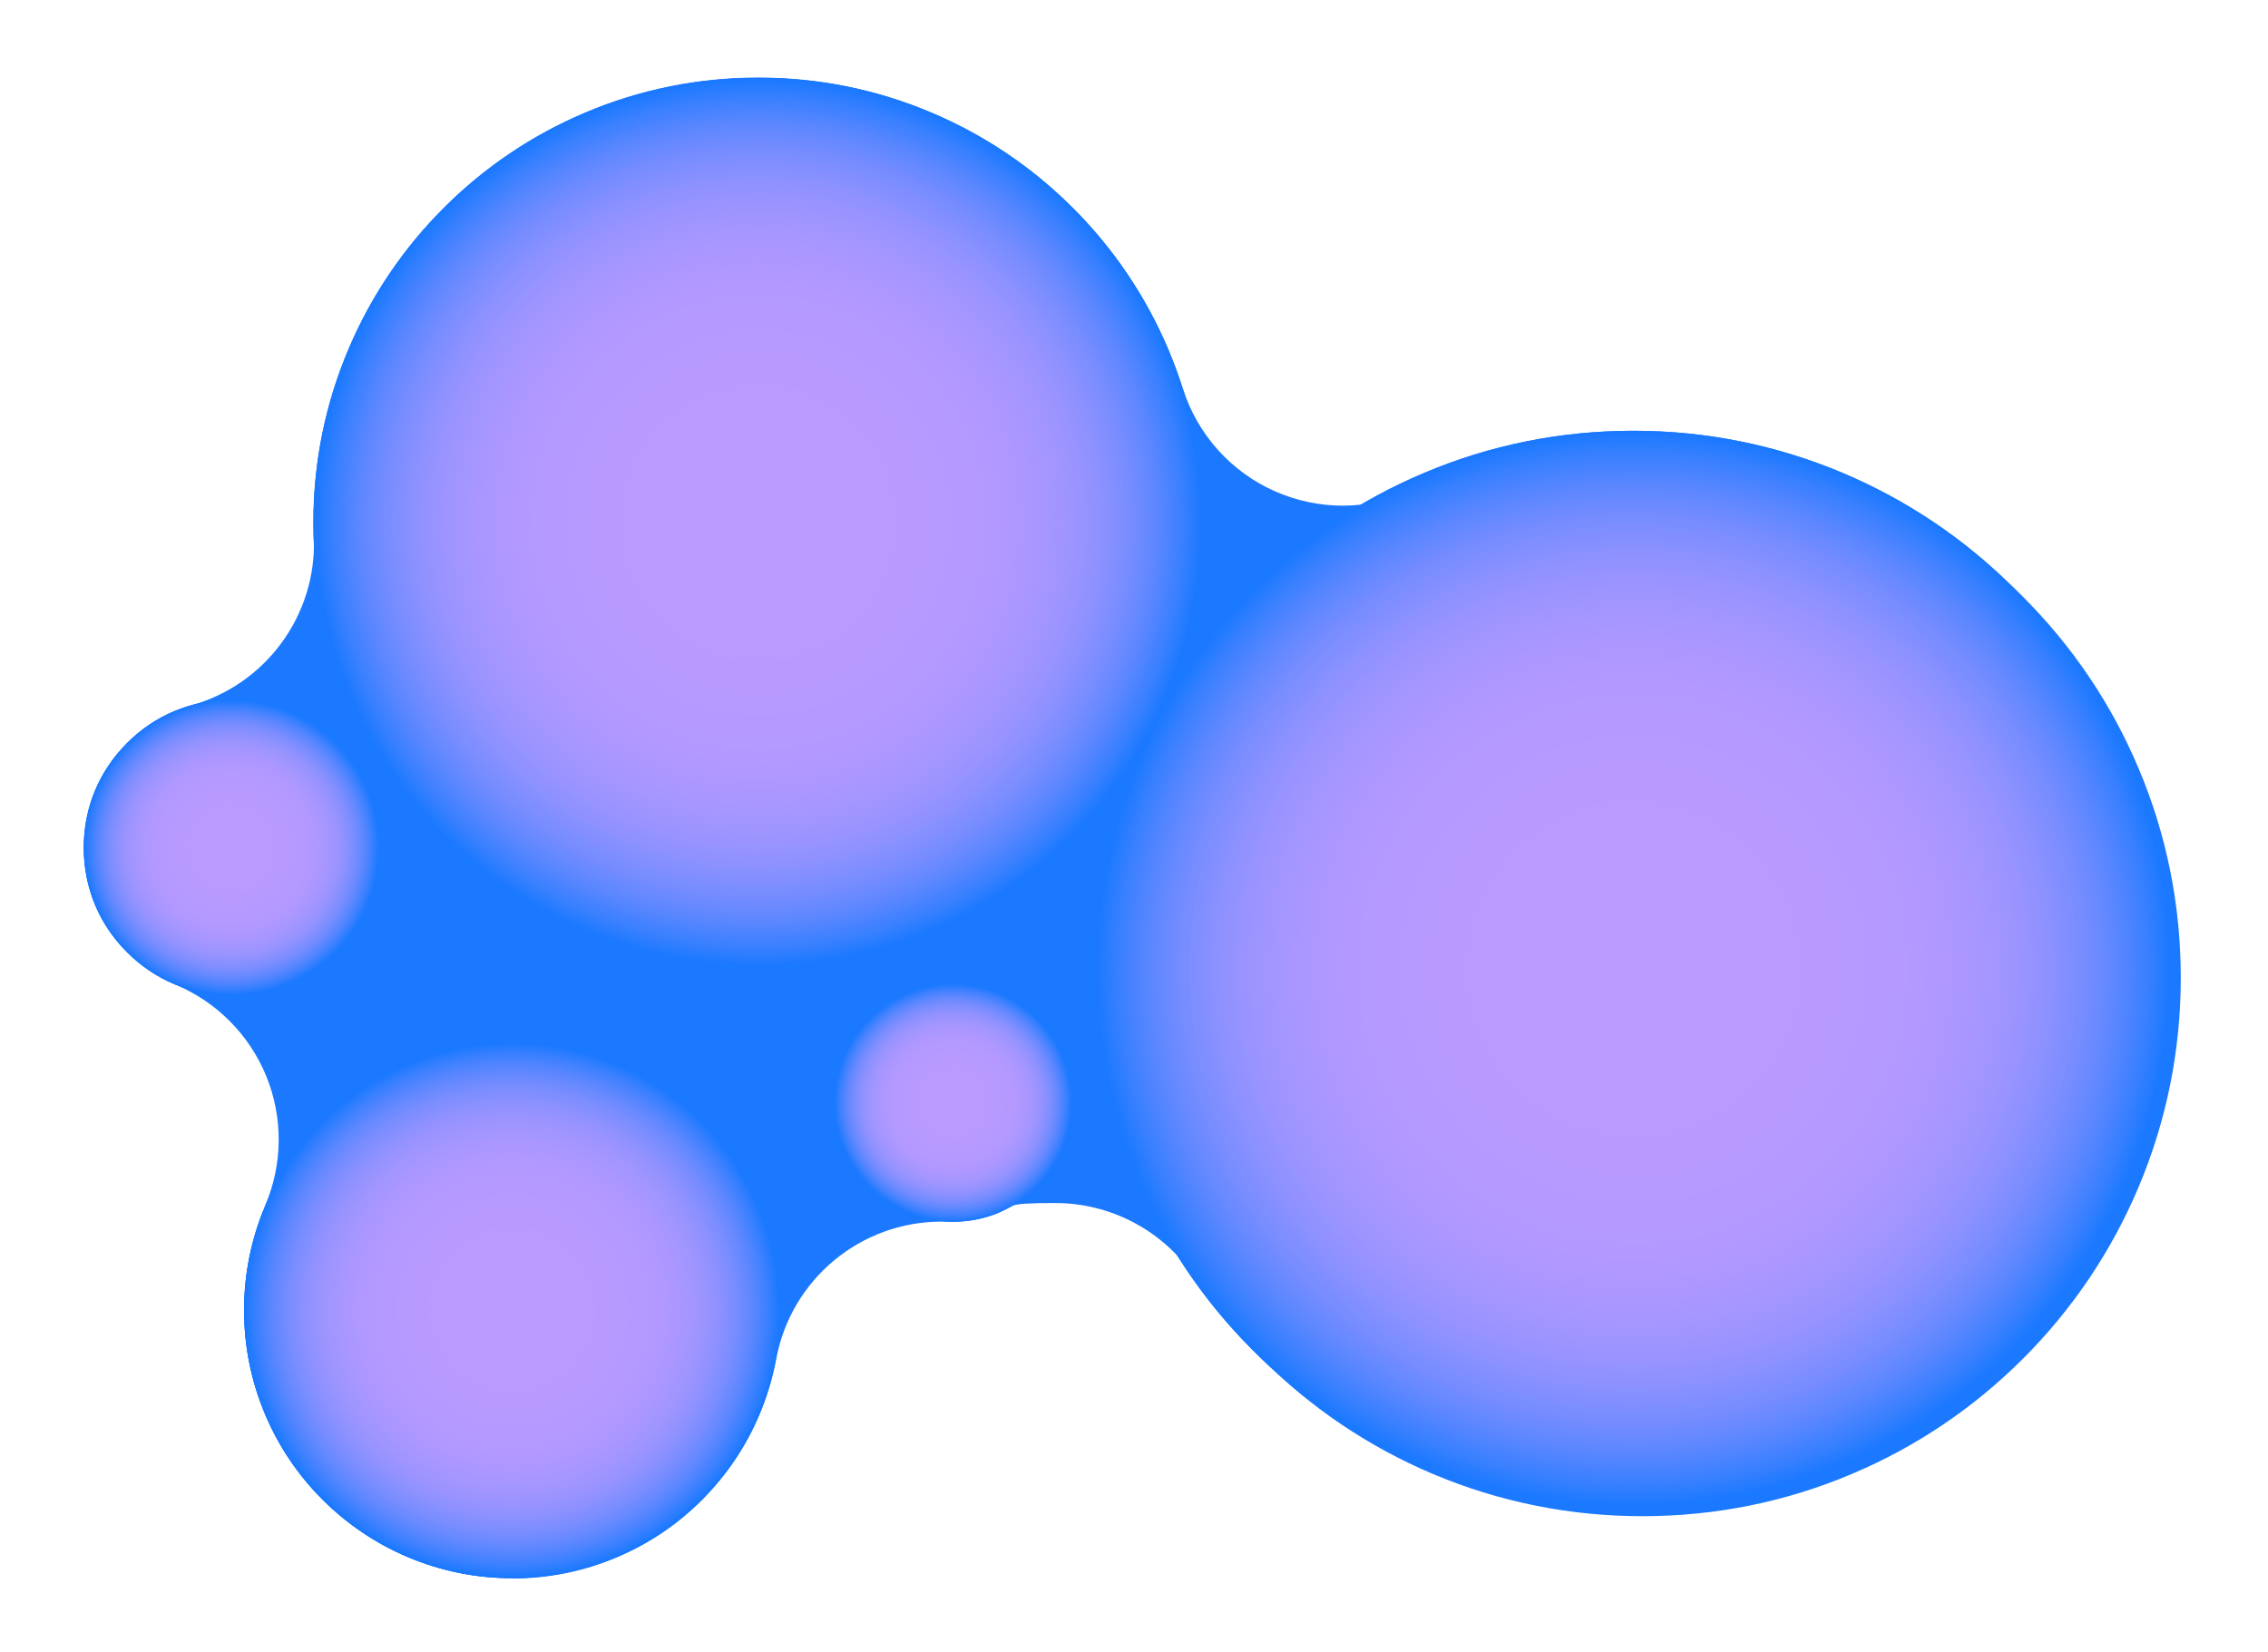 <svg xmlns="http://www.w3.org/2000/svg" xmlns:xlink="http://www.w3.org/1999/xlink" id="Layer_1" version="1.1" viewBox="0 0 1620 1180">
  <defs>
    <style>
      .st0 {
        fill: none;
      }

      .st1 {
        fill: #838fff;
      }

      .st2 {
        fill: #b79aff;
      }

      .st3 {
        fill: #7d8eff;
      }

      .st4 {
        fill: #b99aff;
      }

      .st5 {
        fill: #1f7aff;
      }

      .st6 {
        fill: #ad98ff;
      }

      .st7 {
        fill: #768cff;
      }

      .st8 {
        fill: #4281ff;
      }

      .st9 {
        fill: #ae98ff;
      }

      .st10 {
        fill: #a295ff;
      }

      .st11 {
        fill: #a195ff;
      }

      .st12 {
        fill: #8790ff;
      }

      .st13 {
        fill: #3e81ff;
      }

      .st14 {
        fill: #9e94ff;
      }

      .st15 {
        fill: #327eff;
      }

      .st16 {
        fill: #5886ff;
      }

      .st17 {
        fill: #a997ff;
      }

      .st18 {
        fill: #6288ff;
      }

      .st19 {
        fill: #b299ff;
      }

      .st20 {
        fill: #a496ff;
      }

      .st21 {
        fill: #708bff;
      }

      .st22 {
        fill: #4682ff;
      }

      .st23 {
        fill: #b198ff;
      }

      .st24 {
        fill: #6589ff;
      }

      .st25 {
        fill: #aa97ff;
      }

      .st26 {
        fill: #5c87ff;
      }

      .st27 {
        fill: #9b94ff;
      }

      .st28 {
        fill: #b599ff;
      }

      .st29 {
        fill: #788dff;
      }

      .st30 {
        fill: #af98ff;
      }

      .st31 {
        fill: #b298ff;
      }

      .st32 {
        fill: #738bff;
      }

      .st33 {
        fill: #9c94ff;
      }

      .st34 {
        fill: #a796ff;
      }

      .st35 {
        clip-path: url(#clippath-1);
      }

      .st36 {
        clip-path: url(#clippath-3);
      }

      .st37 {
        clip-path: url(#clippath-4);
      }

      .st38 {
        clip-path: url(#clippath-2);
      }

      .st39 {
        fill: #9f95ff;
      }

      .st40 {
        fill: #8f91ff;
      }

      .st41 {
        fill: #b89aff;
      }

      .st42 {
        fill: #8b91ff;
      }

      .st43 {
        fill: #1a79ff;
      }

      .st44 {
        fill: #367fff;
      }

      .st45 {
        fill: #7a8dff;
      }

      .st46 {
        fill: #9593ff;
      }

      .st47 {
        fill: #9793ff;
      }

      .st48 {
        fill: #6e8aff;
      }

      .st49 {
        fill: #b499ff;
      }

      .st50 {
        fill: #858fff;
      }

      .st51 {
        fill: #5585ff;
      }

      .st52 {
        fill: #a395ff;
      }

      .st53 {
        fill: #287cff;
      }

      .st54 {
        fill: #5f87ff;
      }

      .st55 {
        fill: #9192ff;
      }

      .st56 {
        fill: #9893ff;
      }

      .st57 {
        fill: #b098ff;
      }

      .st58 {
        fill: #a696ff;
      }

      .st59 {
        fill: #4e84ff;
      }

      .st60 {
        fill: #b399ff;
      }

      .st61 {
        fill: #ab97ff;
      }

      .st62 {
        fill: #9a93ff;
      }

      .st63 {
        fill: #ac97ff;
      }

      .st64 {
        fill: #9292ff;
      }

      .st65 {
        fill: #a896ff;
      }

      .st66 {
        fill: #4a83ff;
      }

      .st67 {
        fill: #6889ff;
      }

      .st68 {
        fill: #9492ff;
      }

      .st69 {
        fill: #6b8aff;
      }

      .st70 {
        fill: #2d7dff;
      }

      .st71 {
        fill: #a596ff;
      }

      .st72 {
        fill: #a095ff;
      }

      .st73 {
        fill: #7f8eff;
      }

      .st74 {
        fill: #3a80ff;
      }

      .st75 {
        clip-path: url(#clippath);
      }

      .st76 {
        fill: #247bff;
      }

      .st77 {
        fill: #b699ff;
      }

      .st78 {
        fill: #8d91ff;
      }

      .st79 {
        fill: #818eff;
      }

      .st80 {
        fill: #5184ff;
      }

      .st81 {
        fill: #8990ff;
      }
    </style>
    <clipPath id="clippath">
      <path class="st0" d="M541.6,691c-42.9,0-84.5-8.4-123.7-25-37.8-16-71.8-38.9-101-68.1-29.2-29.2-52.1-63.2-68.1-101-16.6-39.2-25-80.8-25-123.7s8.4-84.5,25-123.7c16-37.8,38.9-71.8,68.1-101,29.2-29.2,63.2-52.1,101-68.1,39.2-16.6,80.8-25,123.7-25s84.5,8.4,123.7,25c37.8,16,71.8,38.9,101,68.1,29.2,29.2,52.1,63.2,68.1,101,16.6,39.2,25,80.8,25,123.7s-8.4,84.5-25,123.7c-16,37.8-38.9,71.8-68.1,101-29.2,29.2-63.2,52.1-101,68.1-39.2,16.6-80.8,25-123.7,25Z"></path>
    </clipPath>
    <clipPath id="clippath-1">
      <path class="st0" d="M365.8,1127.3c-25.9,0-50.9-5.1-74.5-15.1-22.8-9.6-43.3-23.5-60.9-41-17.6-17.6-31.4-38.1-41-60.9-10-23.6-15-48.7-15-74.5s5.1-50.9,15.1-74.6c9.6-22.8,23.5-43.3,41-60.9,17.6-17.6,38.1-31.4,60.9-41,23.6-10,48.7-15.1,74.5-15.1s50.9,5.1,74.5,15.1c22.8,9.6,43.3,23.5,60.9,41,17.6,17.6,31.4,38.1,41,60.9,10,23.6,15.1,48.7,15.1,74.5s-5.1,50.9-15.1,74.6c-9.6,22.8-23.5,43.3-41,60.9-17.6,17.6-38.1,31.4-60.9,41-23.6,10-48.7,15.1-74.5,15.1Z"></path>
    </clipPath>
    <clipPath id="clippath-2">
      <path class="st0" d="M165.4,711.1c-28.6,0-54.4-10.7-74.7-30.9-20.2-20.2-30.9-46.1-30.9-74.7s10.7-54.4,30.9-74.7c20.2-20.2,46.1-30.9,74.7-30.9s54.4,10.7,74.7,30.9c20.2,20.2,30.9,46.1,30.9,74.7s-10.7,54.4-30.9,74.7c-20.2,20.2-46.1,30.9-74.7,30.9Z"></path>
    </clipPath>
    <clipPath id="clippath-3">
      <path class="st0" d="M680.8,872.6c-46.9,0-85-38.1-85-85s38.1-85,85-85,85,38.1,85,85-38.1,85-85,85Z"></path>
    </clipPath>
    <clipPath id="clippath-4">
      <path class="st0" d="M1166.7,1076.9c-51.9,0-102.3-10.2-149.7-30.2-45.8-19.4-87-47.1-122.3-82.4s-63.1-76.5-82.4-122.3c-20.1-47.4-30.2-97.8-30.2-149.7s10.2-102.3,30.2-149.7c19.4-45.8,47.1-87,82.4-122.3,35.3-35.3,76.5-63.1,122.3-82.4,47.4-20.1,97.8-30.2,149.7-30.2s102.3,10.2,149.7,30.2c45.8,19.4,87,47.1,122.3,82.4,35.3,35.3,63.1,76.5,82.4,122.3,20.1,47.4,30.2,97.8,30.2,149.7s-10.2,102.3-30.2,149.7c-19.4,45.8-47.1,87-82.4,122.3-35.3,35.3-76.5,63.1-122.3,82.4-47.4,20.1-97.8,30.2-149.7,30.2Z"></path>
    </clipPath>
  </defs>
  <path class="st43" d="M365.8,1127.3c-25.9,0-50.9-5.1-74.5-15.1-22.8-9.6-43.3-23.5-60.9-41-17.6-17.6-31.4-38.1-41-60.9-10-23.6-15.1-48.7-15.1-74.5s5.1-50.9,15.1-74.5v-.2c12.6-29.5,12.9-62.7.8-92.4-12.1-29.6-35.6-53.2-65.1-65.5-12.7-5.3-24.2-13-34.2-23-20.2-20.2-30.9-46.1-30.9-74.7s10.7-54.4,30.9-74.7c13.1-13.1,28.5-22.2,45.8-27,53.2-14.9,89.4-64.3,87.5-119.5-.1-3.6-.2-7.3-.2-10.9,0-42.9,8.4-84.5,25-123.7,16-37.8,38.9-71.8,68.1-101,29.2-29.2,63.2-52.1,101-68.1,39.2-16.6,80.8-25,123.7-25s84.5,8.4,123.7,25c37.8,16,71.8,38.9,101,68.1,29.2,29.2,52.1,63.2,68.1,101,3.8,9.1,7.3,18.4,10.3,27.8,10.4,32.9,34.6,59.8,66.2,73.6,15.4,6.7,31.8,10.1,48.2,10.1s34.7-3.8,50.8-11.3c4.4-2,8.8-4,13.3-5.9,47.4-20.1,97.8-30.2,149.7-30.2s102.3,10.2,149.7,30.2c45.8,19.4,87,47.1,122.3,82.4,35.3,35.3,63.1,76.5,82.4,122.3,20.1,47.4,30.2,97.8,30.2,149.7s-10.2,102.3-30.2,149.7c-19.4,45.8-47.1,87-82.4,122.3-35.3,35.3-76.5,63.1-122.3,82.4-47.4,20.1-97.8,30.2-149.7,30.2s-102.3-10.2-149.7-30.2c-45.8-19.4-87-47.1-122.3-82.4-17.8-17.8-33.9-37.3-47.7-57.9-22.8-34-60.6-53.2-99.7-53.2s-28.7,2.5-42.6,7.9c-9.5,3.6-19.6,5.5-30,5.5s-2.4,0-3.6,0c-1.7,0-3.4-.1-5.1-.1-57.6,0-107.4,41.1-118,98.3-2.5,13.5-6.5,26.8-11.9,39.6-9.6,22.8-23.5,43.3-41,60.9-17.6,17.6-38.1,31.4-60.9,41-23.6,10-48.7,15.1-74.5,15.1Z"></path>
  <g>
    <g class="st75">
      <rect class="st43" x="223.9" y="55.5" width="635.5" height="635.5"></rect>
      <circle class="st43" cx="541.6" cy="373.3" r="317.7"></circle>
      <circle class="st5" cx="541.6" cy="373.3" r="315.7"></circle>
      <circle class="st76" cx="541.6" cy="373.3" r="313.7"></circle>
      <circle class="st53" cx="541.6" cy="373.3" r="311.7"></circle>
      <circle class="st70" cx="541.6" cy="373.3" r="309.7"></circle>
      <circle class="st15" cx="541.6" cy="373.3" r="307.7"></circle>
      <circle class="st44" cx="541.6" cy="373.3" r="305.7"></circle>
      <circle class="st74" cx="541.6" cy="373.3" r="303.7"></circle>
      <circle class="st13" cx="541.6" cy="373.3" r="301.7"></circle>
      <circle class="st8" cx="541.6" cy="373.3" r="299.7"></circle>
      <circle class="st22" cx="541.6" cy="373.3" r="297.7"></circle>
      <circle class="st66" cx="541.6" cy="373.3" r="295.7"></circle>
      <circle class="st59" cx="541.6" cy="373.3" r="293.7"></circle>
      <circle class="st80" cx="541.6" cy="373.3" r="291.7"></circle>
      <circle class="st51" cx="541.6" cy="373.3" r="289.8"></circle>
      <circle class="st16" cx="541.6" cy="373.3" r="287.8"></circle>
      <circle class="st26" cx="541.6" cy="373.3" r="285.8"></circle>
      <circle class="st54" cx="541.6" cy="373.3" r="283.8"></circle>
      <circle class="st18" cx="541.6" cy="373.3" r="281.8"></circle>
      <circle class="st24" cx="541.6" cy="373.3" r="279.8"></circle>
      <circle class="st67" cx="541.6" cy="373.3" r="277.8"></circle>
      <circle class="st69" cx="541.6" cy="373.3" r="275.8"></circle>
      <circle class="st48" cx="541.6" cy="373.3" r="273.8"></circle>
      <circle class="st21" cx="541.6" cy="373.3" r="271.8"></circle>
      <circle class="st32" cx="541.6" cy="373.3" r="269.8"></circle>
      <circle class="st7" cx="541.6" cy="373.3" r="267.8"></circle>
      <circle class="st29" cx="541.6" cy="373.3" r="265.8"></circle>
      <circle class="st45" cx="541.6" cy="373.3" r="263.8"></circle>
      <circle class="st3" cx="541.6" cy="373.3" r="261.8"></circle>
      <circle class="st73" cx="541.6" cy="373.3" r="259.8"></circle>
      <circle class="st79" cx="541.6" cy="373.3" r="257.8"></circle>
      <circle class="st1" cx="541.6" cy="373.3" r="255.8"></circle>
      <circle class="st50" cx="541.6" cy="373.3" r="253.8"></circle>
      <circle class="st12" cx="541.6" cy="373.3" r="251.8"></circle>
      <circle class="st81" cx="541.6" cy="373.3" r="249.8"></circle>
      <circle class="st42" cx="541.6" cy="373.3" r="247.8"></circle>
      <circle class="st78" cx="541.6" cy="373.3" r="245.8"></circle>
      <circle class="st40" cx="541.6" cy="373.3" r="243.8"></circle>
      <circle class="st55" cx="541.6" cy="373.3" r="241.8"></circle>
      <circle class="st64" cx="541.6" cy="373.3" r="239.8"></circle>
      <circle class="st68" cx="541.6" cy="373.3" r="237.8"></circle>
      <circle class="st46" cx="541.6" cy="373.3" r="235.8"></circle>
      <circle class="st47" cx="541.6" cy="373.3" r="233.8"></circle>
      <circle class="st56" cx="541.6" cy="373.3" r="231.8"></circle>
      <circle class="st62" cx="541.6" cy="373.3" r="229.8"></circle>
      <circle class="st27" cx="541.6" cy="373.3" r="227.8"></circle>
      <circle class="st33" cx="541.6" cy="373.3" r="225.8"></circle>
      <circle class="st14" cx="541.6" cy="373.3" r="223.8"></circle>
      <circle class="st39" cx="541.6" cy="373.3" r="221.8"></circle>
      <circle class="st72" cx="541.6" cy="373.3" r="219.8"></circle>
      <circle class="st11" cx="541.6" cy="373.3" r="217.8"></circle>
      <circle class="st10" cx="541.6" cy="373.3" r="215.8"></circle>
      <circle class="st52" cx="541.6" cy="373.3" r="213.8"></circle>
      <circle class="st20" cx="541.6" cy="373.3" r="211.8"></circle>
      <circle class="st71" cx="541.6" cy="373.3" r="209.8"></circle>
      <circle class="st58" cx="541.6" cy="373.3" r="207.8"></circle>
      <circle class="st34" cx="541.6" cy="373.3" r="205.8"></circle>
      <circle class="st65" cx="541.6" cy="373.3" r="203.8"></circle>
      <circle class="st17" cx="541.6" cy="373.3" r="201.8"></circle>
      <circle class="st17" cx="541.6" cy="373.3" r="199.8"></circle>
      <circle class="st25" cx="541.6" cy="373.3" r="197.8"></circle>
      <circle class="st61" cx="541.6" cy="373.3" r="195.8"></circle>
      <circle class="st63" cx="541.6" cy="373.3" r="193.8"></circle>
      <circle class="st63" cx="541.6" cy="373.3" r="191.8"></circle>
      <circle class="st6" cx="541.6" cy="373.3" r="189.8"></circle>
      <circle class="st9" cx="541.6" cy="373.3" r="187.8"></circle>
      <circle class="st9" cx="541.6" cy="373.3" r="185.8"></circle>
      <circle class="st30" cx="541.6" cy="373.3" r="183.8"></circle>
      <circle class="st30" cx="541.6" cy="373.3" r="181.8"></circle>
      <circle class="st57" cx="541.6" cy="373.3" r="179.8"></circle>
      <circle class="st57" cx="541.6" cy="373.3" r="177.8"></circle>
      <circle class="st23" cx="541.6" cy="373.3" r="175.8"></circle>
      <circle class="st23" cx="541.6" cy="373.3" r="173.9"></circle>
      <circle class="st31" cx="541.6" cy="373.3" r="171.9"></circle>
      <circle class="st19" cx="541.6" cy="373.3" r="169.9"></circle>
      <circle class="st60" cx="541.6" cy="373.3" r="167.9"></circle>
      <circle class="st60" cx="541.6" cy="373.3" r="165.9"></circle>
      <circle class="st60" cx="541.6" cy="373.3" r="163.9"></circle>
      <circle class="st49" cx="541.6" cy="373.3" r="161.9"></circle>
      <circle class="st49" cx="541.6" cy="373.3" r="159.9"></circle>
      <circle class="st49" cx="541.6" cy="373.3" r="157.9"></circle>
      <circle class="st28" cx="541.6" cy="373.3" r="155.9"></circle>
      <circle class="st28" cx="541.6" cy="373.3" r="153.9"></circle>
      <circle class="st28" cx="541.6" cy="373.3" r="151.9"></circle>
      <circle class="st28" cx="541.6" cy="373.3" r="149.9"></circle>
      <circle class="st77" cx="541.6" cy="373.3" r="147.9"></circle>
      <circle class="st77" cx="541.6" cy="373.3" r="145.9"></circle>
      <circle class="st77" cx="541.6" cy="373.3" r="143.9"></circle>
      <circle class="st77" cx="541.6" cy="373.3" r="141.9"></circle>
      <circle class="st77" cx="541.6" cy="373.3" r="139.9"></circle>
      <circle class="st2" cx="541.6" cy="373.3" r="137.9"></circle>
      <circle class="st2" cx="541.6" cy="373.3" r="135.9"></circle>
      <circle class="st2" cx="541.6" cy="373.3" r="133.9"></circle>
      <circle class="st2" cx="541.6" cy="373.3" r="131.9"></circle>
      <circle class="st2" cx="541.6" cy="373.3" r="129.9"></circle>
      <circle class="st2" cx="541.6" cy="373.3" r="127.9"></circle>
      <circle class="st2" cx="541.6" cy="373.3" r="125.9"></circle>
      <circle class="st41" cx="541.6" cy="373.3" r="123.9"></circle>
      <circle class="st41" cx="541.6" cy="373.3" r="121.9"></circle>
      <circle class="st41" cx="541.6" cy="373.3" r="119.9"></circle>
      <circle class="st41" cx="541.6" cy="373.3" r="117.9"></circle>
      <circle class="st41" cx="541.6" cy="373.3" r="115.9"></circle>
      <circle class="st41" cx="541.6" cy="373.3" r="113.9"></circle>
      <circle class="st41" cx="541.6" cy="373.3" r="111.9"></circle>
      <circle class="st41" cx="541.6" cy="373.3" r="109.9"></circle>
      <circle class="st41" cx="541.6" cy="373.3" r="107.9"></circle>
      <circle class="st41" cx="541.6" cy="373.3" r="105.9"></circle>
      <circle class="st41" cx="541.6" cy="373.3" r="103.9"></circle>
      <circle class="st41" cx="541.6" cy="373.3" r="101.9"></circle>
      <circle class="st4" cx="541.6" cy="373.3" r="99.9"></circle>
      <circle class="st4" cx="541.6" cy="373.3" r="97.9"></circle>
      <circle class="st4" cx="541.6" cy="373.3" r="95.9"></circle>
      <circle class="st4" cx="541.6" cy="373.3" r="93.9"></circle>
      <circle class="st4" cx="541.6" cy="373.3" r="91.9"></circle>
      <circle class="st4" cx="541.6" cy="373.3" r="89.9"></circle>
      <circle class="st4" cx="541.6" cy="373.3" r="87.9"></circle>
      <circle class="st4" cx="541.6" cy="373.3" r="85.9"></circle>
      <circle class="st4" cx="541.6" cy="373.3" r="83.9"></circle>
      <circle class="st4" cx="541.6" cy="373.3" r="81.9"></circle>
      <circle class="st4" cx="541.6" cy="373.3" r="79.9"></circle>
      <circle class="st4" cx="541.6" cy="373.3" r="77.9"></circle>
      <circle class="st4" cx="541.6" cy="373.3" r="75.9"></circle>
      <circle class="st4" cx="541.6" cy="373.3" r="73.9"></circle>
      <circle class="st4" cx="541.6" cy="373.3" r="71.9"></circle>
      <circle class="st4" cx="541.6" cy="373.3" r="69.9"></circle>
      <circle class="st4" cx="541.6" cy="373.3" r="67.9"></circle>
      <circle class="st4" cx="541.6" cy="373.3" r="65.9"></circle>
      <circle class="st4" cx="541.6" cy="373.3" r="63.9"></circle>
      <circle class="st4" cx="541.6" cy="373.3" r="61.9"></circle>
      <circle class="st4" cx="541.6" cy="373.3" r="59.9"></circle>
      <circle class="st4" cx="541.6" cy="373.3" r="58"></circle>
      <circle class="st4" cx="541.6" cy="373.3" r="56"></circle>
      <circle class="st4" cx="541.6" cy="373.3" r="54"></circle>
      <circle class="st4" cx="541.6" cy="373.3" r="52"></circle>
      <circle class="st4" cx="541.6" cy="373.3" r="50"></circle>
      <circle class="st4" cx="541.6" cy="373.3" r="48"></circle>
      <circle class="st4" cx="541.6" cy="373.3" r="46"></circle>
      <circle class="st4" cx="541.6" cy="373.3" r="44"></circle>
      <circle class="st4" cx="541.6" cy="373.3" r="42"></circle>
      <circle class="st4" cx="541.6" cy="373.3" r="40"></circle>
      <circle class="st4" cx="541.6" cy="373.3" r="38"></circle>
      <circle class="st4" cx="541.6" cy="373.3" r="36"></circle>
      <circle class="st4" cx="541.6" cy="373.3" r="34"></circle>
      <circle class="st4" cx="541.6" cy="373.3" r="32"></circle>
      <circle class="st4" cx="541.6" cy="373.3" r="30"></circle>
      <circle class="st4" cx="541.6" cy="373.3" r="28"></circle>
      <circle class="st4" cx="541.6" cy="373.3" r="26"></circle>
      <circle class="st4" cx="541.6" cy="373.3" r="24"></circle>
      <circle class="st4" cx="541.6" cy="373.3" r="22"></circle>
      <circle class="st4" cx="541.6" cy="373.3" r="20"></circle>
      <circle class="st4" cx="541.6" cy="373.3" r="18"></circle>
      <circle class="st4" cx="541.6" cy="373.3" r="16"></circle>
      <circle class="st4" cx="541.6" cy="373.3" r="14"></circle>
      <circle class="st4" cx="541.6" cy="373.3" r="12"></circle>
      <circle class="st4" cx="541.6" cy="373.3" r="10"></circle>
      <circle class="st4" cx="541.6" cy="373.3" r="8"></circle>
      <circle class="st4" cx="541.6" cy="373.3" r="6"></circle>
      <circle class="st4" cx="541.6" cy="373.3" r="4"></circle>
      <circle class="st4" cx="541.6" cy="373.3" r="2"></circle>
    </g>
    <g class="st35">
      <rect class="st43" x="174.2" y="744.2" width="383" height="383"></rect>
      <circle class="st43" cx="365.8" cy="935.7" r="191.5"></circle>
      <circle class="st5" cx="365.8" cy="935.7" r="190.3"></circle>
      <circle class="st76" cx="365.8" cy="935.7" r="189.1"></circle>
      <circle class="st53" cx="365.8" cy="935.7" r="187.9"></circle>
      <circle class="st70" cx="365.8" cy="935.7" r="186.7"></circle>
      <circle class="st15" cx="365.8" cy="935.7" r="185.5"></circle>
      <circle class="st44" cx="365.8" cy="935.7" r="184.3"></circle>
      <circle class="st74" cx="365.8" cy="935.7" r="183.1"></circle>
      <circle class="st13" cx="365.8" cy="935.7" r="181.9"></circle>
      <circle class="st8" cx="365.8" cy="935.7" r="180.7"></circle>
      <circle class="st22" cx="365.8" cy="935.7" r="179.5"></circle>
      <circle class="st66" cx="365.8" cy="935.7" r="178.3"></circle>
      <circle class="st59" cx="365.8" cy="935.7" r="177.1"></circle>
      <circle class="st80" cx="365.8" cy="935.7" r="175.9"></circle>
      <circle class="st51" cx="365.8" cy="935.7" r="174.7"></circle>
      <circle class="st16" cx="365.8" cy="935.7" r="173.5"></circle>
      <circle class="st26" cx="365.8" cy="935.7" r="172.2"></circle>
      <circle class="st54" cx="365.8" cy="935.7" r="171"></circle>
      <circle class="st18" cx="365.8" cy="935.7" r="169.8"></circle>
      <circle class="st24" cx="365.8" cy="935.7" r="168.6"></circle>
      <circle class="st67" cx="365.8" cy="935.7" r="167.4"></circle>
      <circle class="st69" cx="365.8" cy="935.7" r="166.2"></circle>
      <circle class="st48" cx="365.8" cy="935.7" r="165"></circle>
      <circle class="st21" cx="365.8" cy="935.7" r="163.8"></circle>
      <circle class="st32" cx="365.8" cy="935.7" r="162.6"></circle>
      <circle class="st7" cx="365.8" cy="935.7" r="161.4"></circle>
      <circle class="st29" cx="365.8" cy="935.7" r="160.2"></circle>
      <circle class="st45" cx="365.8" cy="935.7" r="159"></circle>
      <circle class="st3" cx="365.8" cy="935.7" r="157.8"></circle>
      <circle class="st73" cx="365.8" cy="935.7" r="156.6"></circle>
      <circle class="st79" cx="365.8" cy="935.7" r="155.4"></circle>
      <circle class="st1" cx="365.8" cy="935.7" r="154.2"></circle>
      <circle class="st50" cx="365.8" cy="935.7" r="153"></circle>
      <circle class="st12" cx="365.8" cy="935.7" r="151.8"></circle>
      <circle class="st81" cx="365.8" cy="935.7" r="150.6"></circle>
      <circle class="st42" cx="365.8" cy="935.7" r="149.4"></circle>
      <circle class="st78" cx="365.8" cy="935.7" r="148.2"></circle>
      <circle class="st40" cx="365.8" cy="935.7" r="147"></circle>
      <circle class="st55" cx="365.8" cy="935.7" r="145.7"></circle>
      <circle class="st64" cx="365.8" cy="935.7" r="144.5"></circle>
      <circle class="st68" cx="365.8" cy="935.7" r="143.3"></circle>
      <circle class="st46" cx="365.8" cy="935.7" r="142.1"></circle>
      <circle class="st47" cx="365.8" cy="935.7" r="140.9"></circle>
      <circle class="st56" cx="365.8" cy="935.7" r="139.7"></circle>
      <circle class="st62" cx="365.8" cy="935.7" r="138.5"></circle>
      <circle class="st27" cx="365.8" cy="935.7" r="137.3"></circle>
      <circle class="st33" cx="365.8" cy="935.7" r="136.1"></circle>
      <circle class="st14" cx="365.8" cy="935.7" r="134.9"></circle>
      <circle class="st39" cx="365.8" cy="935.7" r="133.7"></circle>
      <circle class="st72" cx="365.8" cy="935.7" r="132.5"></circle>
      <circle class="st11" cx="365.8" cy="935.7" r="131.3"></circle>
      <circle class="st10" cx="365.8" cy="935.7" r="130.1"></circle>
      <circle class="st52" cx="365.8" cy="935.7" r="128.9"></circle>
      <circle class="st20" cx="365.8" cy="935.7" r="127.7"></circle>
      <circle class="st71" cx="365.8" cy="935.7" r="126.5"></circle>
      <circle class="st58" cx="365.8" cy="935.7" r="125.3"></circle>
      <circle class="st34" cx="365.8" cy="935.7" r="124.1"></circle>
      <circle class="st65" cx="365.8" cy="935.7" r="122.9"></circle>
      <circle class="st17" cx="365.8" cy="935.7" r="121.7"></circle>
      <circle class="st17" cx="365.8" cy="935.7" r="120.5"></circle>
      <circle class="st25" cx="365.8" cy="935.7" r="119.2"></circle>
      <circle class="st61" cx="365.8" cy="935.7" r="118"></circle>
      <circle class="st63" cx="365.8" cy="935.7" r="116.8"></circle>
      <circle class="st63" cx="365.8" cy="935.7" r="115.6"></circle>
      <circle class="st6" cx="365.8" cy="935.7" r="114.4"></circle>
      <circle class="st9" cx="365.8" cy="935.7" r="113.2"></circle>
      <circle class="st9" cx="365.8" cy="935.7" r="112"></circle>
      <circle class="st30" cx="365.8" cy="935.7" r="110.8"></circle>
      <circle class="st30" cx="365.8" cy="935.7" r="109.6"></circle>
      <circle class="st57" cx="365.8" cy="935.7" r="108.4"></circle>
      <circle class="st57" cx="365.8" cy="935.7" r="107.2"></circle>
      <circle class="st23" cx="365.8" cy="935.7" r="106"></circle>
      <circle class="st23" cx="365.8" cy="935.7" r="104.8"></circle>
      <circle class="st31" cx="365.8" cy="935.7" r="103.6"></circle>
      <circle class="st19" cx="365.8" cy="935.7" r="102.4"></circle>
      <circle class="st60" cx="365.8" cy="935.7" r="101.2"></circle>
      <circle class="st60" cx="365.8" cy="935.7" r="100"></circle>
      <circle class="st60" cx="365.8" cy="935.7" r="98.8"></circle>
      <circle class="st49" cx="365.8" cy="935.7" r="97.6"></circle>
      <circle class="st49" cx="365.8" cy="935.7" r="96.4"></circle>
      <circle class="st49" cx="365.8" cy="935.7" r="95.2"></circle>
      <circle class="st28" cx="365.8" cy="935.7" r="94"></circle>
      <circle class="st28" cx="365.8" cy="935.7" r="92.7"></circle>
      <circle class="st28" cx="365.8" cy="935.7" r="91.5"></circle>
      <circle class="st28" cx="365.8" cy="935.7" r="90.3"></circle>
      <circle class="st77" cx="365.8" cy="935.7" r="89.1"></circle>
      <circle class="st77" cx="365.8" cy="935.7" r="87.9"></circle>
      <circle class="st77" cx="365.8" cy="935.7" r="86.7"></circle>
      <circle class="st77" cx="365.8" cy="935.7" r="85.5"></circle>
      <circle class="st77" cx="365.8" cy="935.7" r="84.3"></circle>
      <circle class="st2" cx="365.8" cy="935.7" r="83.1"></circle>
      <circle class="st2" cx="365.8" cy="935.7" r="81.9"></circle>
      <circle class="st2" cx="365.8" cy="935.7" r="80.7"></circle>
      <circle class="st2" cx="365.8" cy="935.7" r="79.5"></circle>
      <circle class="st2" cx="365.8" cy="935.7" r="78.3"></circle>
      <circle class="st2" cx="365.8" cy="935.7" r="77.1"></circle>
      <circle class="st2" cx="365.8" cy="935.7" r="75.9"></circle>
      <circle class="st41" cx="365.8" cy="935.7" r="74.7"></circle>
      <circle class="st41" cx="365.8" cy="935.7" r="73.5"></circle>
      <circle class="st41" cx="365.8" cy="935.7" r="72.3"></circle>
      <circle class="st41" cx="365.8" cy="935.7" r="71.1"></circle>
      <circle class="st41" cx="365.8" cy="935.7" r="69.9"></circle>
      <circle class="st41" cx="365.8" cy="935.7" r="68.7"></circle>
      <circle class="st41" cx="365.8" cy="935.7" r="67.5"></circle>
      <circle class="st41" cx="365.8" cy="935.7" r="66.2"></circle>
      <circle class="st41" cx="365.8" cy="935.7" r="65"></circle>
      <circle class="st41" cx="365.8" cy="935.7" r="63.8"></circle>
      <circle class="st41" cx="365.8" cy="935.7" r="62.6"></circle>
      <circle class="st41" cx="365.8" cy="935.7" r="61.4"></circle>
      <circle class="st4" cx="365.8" cy="935.7" r="60.2"></circle>
      <circle class="st4" cx="365.8" cy="935.7" r="59"></circle>
      <circle class="st4" cx="365.8" cy="935.7" r="57.8"></circle>
      <circle class="st4" cx="365.8" cy="935.7" r="56.6"></circle>
      <circle class="st4" cx="365.8" cy="935.7" r="55.4"></circle>
      <circle class="st4" cx="365.8" cy="935.7" r="54.2"></circle>
      <circle class="st4" cx="365.8" cy="935.7" r="53"></circle>
      <circle class="st4" cx="365.8" cy="935.7" r="51.8"></circle>
      <circle class="st4" cx="365.8" cy="935.7" r="50.6"></circle>
      <circle class="st4" cx="365.8" cy="935.7" r="49.4"></circle>
      <circle class="st4" cx="365.8" cy="935.7" r="48.2"></circle>
      <circle class="st4" cx="365.8" cy="935.7" r="47"></circle>
      <circle class="st4" cx="365.8" cy="935.7" r="45.8"></circle>
      <circle class="st4" cx="365.8" cy="935.7" r="44.6"></circle>
      <circle class="st4" cx="365.8" cy="935.7" r="43.4"></circle>
      <circle class="st4" cx="365.8" cy="935.7" r="42.2"></circle>
      <circle class="st4" cx="365.8" cy="935.7" r="41"></circle>
      <circle class="st4" cx="365.8" cy="935.7" r="39.7"></circle>
      <circle class="st4" cx="365.8" cy="935.7" r="38.5"></circle>
      <circle class="st4" cx="365.8" cy="935.7" r="37.3"></circle>
      <circle class="st4" cx="365.8" cy="935.7" r="36.1"></circle>
      <circle class="st4" cx="365.8" cy="935.7" r="34.9"></circle>
      <circle class="st4" cx="365.8" cy="935.7" r="33.7"></circle>
      <circle class="st4" cx="365.8" cy="935.7" r="32.5"></circle>
      <circle class="st4" cx="365.8" cy="935.7" r="31.3"></circle>
      <circle class="st4" cx="365.8" cy="935.7" r="30.1"></circle>
      <circle class="st4" cx="365.8" cy="935.7" r="28.9"></circle>
      <circle class="st4" cx="365.8" cy="935.7" r="27.7"></circle>
      <circle class="st4" cx="365.8" cy="935.7" r="26.5"></circle>
      <circle class="st4" cx="365.8" cy="935.7" r="25.3"></circle>
      <circle class="st4" cx="365.8" cy="935.7" r="24.1"></circle>
      <circle class="st4" cx="365.8" cy="935.7" r="22.9"></circle>
      <circle class="st4" cx="365.8" cy="935.7" r="21.7"></circle>
      <circle class="st4" cx="365.8" cy="935.7" r="20.5"></circle>
      <circle class="st4" cx="365.8" cy="935.7" r="19.3"></circle>
      <circle class="st4" cx="365.8" cy="935.7" r="18.1"></circle>
      <circle class="st4" cx="365.8" cy="935.7" r="16.9"></circle>
      <circle class="st4" cx="365.8" cy="935.7" r="15.7"></circle>
      <circle class="st4" cx="365.8" cy="935.7" r="14.5"></circle>
      <circle class="st4" cx="365.8" cy="935.7" r="13.2"></circle>
      <circle class="st4" cx="365.8" cy="935.7" r="12"></circle>
      <circle class="st4" cx="365.8" cy="935.7" r="10.8"></circle>
      <circle class="st4" cx="365.8" cy="935.7" r="9.6"></circle>
      <circle class="st4" cx="365.8" cy="935.7" r="8.4"></circle>
      <circle class="st4" cx="365.8" cy="935.7" r="7.2"></circle>
      <circle class="st4" cx="365.8" cy="935.7" r="6"></circle>
      <circle class="st4" cx="365.8" cy="935.7" r="4.8"></circle>
      <circle class="st4" cx="365.8" cy="935.7" r="3.6"></circle>
      <circle class="st4" cx="365.8" cy="935.7" r="2.4"></circle>
      <circle class="st4" cx="365.8" cy="935.7" r="1.2"></circle>
    </g>
    <g class="st38">
      <rect class="st43" x="59.8" y="499.8" width="211.3" height="211.3"></rect>
      <circle class="st43" cx="165.4" cy="605.4" r="105.6"></circle>
      <circle class="st5" cx="165.4" cy="605.4" r="105"></circle>
      <circle class="st76" cx="165.4" cy="605.4" r="104.3"></circle>
      <circle class="st53" cx="165.4" cy="605.4" r="103.6"></circle>
      <circle class="st70" cx="165.4" cy="605.4" r="103"></circle>
      <circle class="st15" cx="165.4" cy="605.4" r="102.3"></circle>
      <circle class="st44" cx="165.4" cy="605.4" r="101.6"></circle>
      <circle class="st74" cx="165.4" cy="605.4" r="101"></circle>
      <circle class="st13" cx="165.4" cy="605.4" r="100.3"></circle>
      <circle class="st8" cx="165.4" cy="605.4" r="99.6"></circle>
      <circle class="st22" cx="165.4" cy="605.4" r="99"></circle>
      <circle class="st66" cx="165.4" cy="605.4" r="98.3"></circle>
      <circle class="st59" cx="165.4" cy="605.4" r="97.7"></circle>
      <circle class="st80" cx="165.4" cy="605.4" r="97"></circle>
      <circle class="st51" cx="165.4" cy="605.4" r="96.3"></circle>
      <circle class="st16" cx="165.4" cy="605.4" r="95.7"></circle>
      <circle class="st26" cx="165.4" cy="605.4" r="95"></circle>
      <circle class="st54" cx="165.4" cy="605.4" r="94.3"></circle>
      <circle class="st18" cx="165.4" cy="605.4" r="93.7"></circle>
      <circle class="st24" cx="165.4" cy="605.4" r="93"></circle>
      <circle class="st67" cx="165.4" cy="605.4" r="92.3"></circle>
      <circle class="st69" cx="165.4" cy="605.4" r="91.7"></circle>
      <circle class="st48" cx="165.4" cy="605.4" r="91"></circle>
      <circle class="st21" cx="165.4" cy="605.4" r="90.3"></circle>
      <circle class="st32" cx="165.4" cy="605.4" r="89.7"></circle>
      <circle class="st7" cx="165.4" cy="605.4" r="89"></circle>
      <circle class="st29" cx="165.4" cy="605.4" r="88.4"></circle>
      <circle class="st45" cx="165.4" cy="605.4" r="87.7"></circle>
      <circle class="st3" cx="165.4" cy="605.4" r="87"></circle>
      <circle class="st73" cx="165.4" cy="605.4" r="86.4"></circle>
      <circle class="st79" cx="165.4" cy="605.4" r="85.7"></circle>
      <circle class="st1" cx="165.4" cy="605.4" r="85"></circle>
      <circle class="st50" cx="165.4" cy="605.4" r="84.4"></circle>
      <circle class="st12" cx="165.4" cy="605.4" r="83.7"></circle>
      <circle class="st81" cx="165.4" cy="605.4" r="83"></circle>
      <circle class="st42" cx="165.4" cy="605.4" r="82.4"></circle>
      <circle class="st78" cx="165.4" cy="605.4" r="81.7"></circle>
      <circle class="st40" cx="165.4" cy="605.4" r="81"></circle>
      <circle class="st55" cx="165.4" cy="605.4" r="80.4"></circle>
      <circle class="st64" cx="165.4" cy="605.4" r="79.7"></circle>
      <circle class="st68" cx="165.4" cy="605.4" r="79.1"></circle>
      <circle class="st46" cx="165.4" cy="605.4" r="78.4"></circle>
      <circle class="st47" cx="165.4" cy="605.4" r="77.7"></circle>
      <circle class="st56" cx="165.4" cy="605.4" r="77.1"></circle>
      <circle class="st62" cx="165.4" cy="605.4" r="76.4"></circle>
      <circle class="st27" cx="165.4" cy="605.4" r="75.7"></circle>
      <circle class="st33" cx="165.4" cy="605.4" r="75.1"></circle>
      <circle class="st14" cx="165.4" cy="605.4" r="74.4"></circle>
      <circle class="st39" cx="165.4" cy="605.4" r="73.7"></circle>
      <circle class="st72" cx="165.4" cy="605.4" r="73.1"></circle>
      <circle class="st11" cx="165.4" cy="605.4" r="72.4"></circle>
      <circle class="st10" cx="165.4" cy="605.4" r="71.7"></circle>
      <circle class="st52" cx="165.4" cy="605.4" r="71.1"></circle>
      <circle class="st20" cx="165.4" cy="605.4" r="70.4"></circle>
      <circle class="st71" cx="165.4" cy="605.4" r="69.8"></circle>
      <circle class="st58" cx="165.4" cy="605.4" r="69.1"></circle>
      <circle class="st34" cx="165.4" cy="605.4" r="68.4"></circle>
      <circle class="st65" cx="165.4" cy="605.4" r="67.8"></circle>
      <circle class="st17" cx="165.4" cy="605.4" r="67.1"></circle>
      <circle class="st17" cx="165.4" cy="605.4" r="66.4"></circle>
      <circle class="st25" cx="165.4" cy="605.4" r="65.8"></circle>
      <circle class="st61" cx="165.4" cy="605.4" r="65.1"></circle>
      <circle class="st63" cx="165.4" cy="605.4" r="64.4"></circle>
      <circle class="st63" cx="165.4" cy="605.4" r="63.8"></circle>
      <circle class="st6" cx="165.4" cy="605.4" r="63.1"></circle>
      <circle class="st9" cx="165.4" cy="605.4" r="62.4"></circle>
      <circle class="st9" cx="165.4" cy="605.4" r="61.8"></circle>
      <circle class="st30" cx="165.4" cy="605.4" r="61.1"></circle>
      <circle class="st30" cx="165.4" cy="605.4" r="60.5"></circle>
      <circle class="st57" cx="165.4" cy="605.4" r="59.8"></circle>
      <circle class="st57" cx="165.4" cy="605.4" r="59.1"></circle>
      <circle class="st23" cx="165.4" cy="605.4" r="58.5"></circle>
      <circle class="st23" cx="165.4" cy="605.4" r="57.8"></circle>
      <circle class="st31" cx="165.4" cy="605.4" r="57.1"></circle>
      <circle class="st19" cx="165.4" cy="605.4" r="56.5"></circle>
      <circle class="st60" cx="165.4" cy="605.4" r="55.8"></circle>
      <circle class="st60" cx="165.4" cy="605.4" r="55.1"></circle>
      <circle class="st60" cx="165.4" cy="605.4" r="54.5"></circle>
      <circle class="st49" cx="165.4" cy="605.4" r="53.8"></circle>
      <circle class="st49" cx="165.4" cy="605.4" r="53.1"></circle>
      <circle class="st49" cx="165.4" cy="605.4" r="52.5"></circle>
      <circle class="st28" cx="165.4" cy="605.4" r="51.8"></circle>
      <circle class="st28" cx="165.4" cy="605.4" r="51.2"></circle>
      <circle class="st28" cx="165.4" cy="605.4" r="50.5"></circle>
      <circle class="st28" cx="165.4" cy="605.4" r="49.8"></circle>
      <circle class="st77" cx="165.4" cy="605.4" r="49.2"></circle>
      <circle class="st77" cx="165.4" cy="605.4" r="48.5"></circle>
      <circle class="st77" cx="165.4" cy="605.4" r="47.8"></circle>
      <circle class="st77" cx="165.4" cy="605.4" r="47.2"></circle>
      <circle class="st77" cx="165.4" cy="605.4" r="46.5"></circle>
      <circle class="st2" cx="165.4" cy="605.4" r="45.8"></circle>
      <circle class="st2" cx="165.4" cy="605.4" r="45.2"></circle>
      <circle class="st2" cx="165.4" cy="605.4" r="44.5"></circle>
      <circle class="st2" cx="165.4" cy="605.4" r="43.8"></circle>
      <circle class="st2" cx="165.4" cy="605.4" r="43.2"></circle>
      <circle class="st2" cx="165.4" cy="605.4" r="42.5"></circle>
      <circle class="st2" cx="165.4" cy="605.4" r="41.9"></circle>
      <circle class="st41" cx="165.4" cy="605.4" r="41.2"></circle>
      <circle class="st41" cx="165.4" cy="605.4" r="40.5"></circle>
      <circle class="st41" cx="165.4" cy="605.4" r="39.9"></circle>
      <circle class="st41" cx="165.4" cy="605.4" r="39.2"></circle>
      <circle class="st41" cx="165.4" cy="605.4" r="38.5"></circle>
      <circle class="st41" cx="165.4" cy="605.4" r="37.9"></circle>
      <circle class="st41" cx="165.4" cy="605.4" r="37.2"></circle>
      <circle class="st41" cx="165.4" cy="605.4" r="36.5"></circle>
      <circle class="st41" cx="165.4" cy="605.4" r="35.9"></circle>
      <circle class="st41" cx="165.4" cy="605.4" r="35.2"></circle>
      <circle class="st41" cx="165.4" cy="605.4" r="34.5"></circle>
      <circle class="st41" cx="165.4" cy="605.4" r="33.9"></circle>
      <circle class="st4" cx="165.4" cy="605.4" r="33.2"></circle>
      <circle class="st4" cx="165.4" cy="605.4" r="32.6"></circle>
      <circle class="st4" cx="165.4" cy="605.4" r="31.9"></circle>
      <circle class="st4" cx="165.4" cy="605.4" r="31.2"></circle>
      <circle class="st4" cx="165.4" cy="605.4" r="30.6"></circle>
      <circle class="st4" cx="165.4" cy="605.4" r="29.9"></circle>
      <circle class="st4" cx="165.4" cy="605.4" r="29.2"></circle>
      <circle class="st4" cx="165.4" cy="605.4" r="28.6"></circle>
      <circle class="st4" cx="165.4" cy="605.4" r="27.9"></circle>
      <circle class="st4" cx="165.4" cy="605.4" r="27.2"></circle>
      <circle class="st4" cx="165.4" cy="605.4" r="26.6"></circle>
      <circle class="st4" cx="165.4" cy="605.4" r="25.9"></circle>
      <circle class="st4" cx="165.4" cy="605.4" r="25.2"></circle>
      <circle class="st4" cx="165.4" cy="605.4" r="24.6"></circle>
      <circle class="st4" cx="165.4" cy="605.4" r="23.9"></circle>
      <circle class="st4" cx="165.4" cy="605.4" r="23.3"></circle>
      <circle class="st4" cx="165.4" cy="605.4" r="22.6"></circle>
      <circle class="st4" cx="165.4" cy="605.4" r="21.9"></circle>
      <circle class="st4" cx="165.4" cy="605.4" r="21.3"></circle>
      <circle class="st4" cx="165.4" cy="605.4" r="20.6"></circle>
      <circle class="st4" cx="165.4" cy="605.4" r="19.9"></circle>
      <circle class="st4" cx="165.4" cy="605.4" r="19.3"></circle>
      <circle class="st4" cx="165.4" cy="605.4" r="18.6"></circle>
      <circle class="st4" cx="165.4" cy="605.4" r="17.9"></circle>
      <circle class="st4" cx="165.4" cy="605.4" r="17.3"></circle>
      <circle class="st4" cx="165.4" cy="605.4" r="16.6"></circle>
      <circle class="st4" cx="165.4" cy="605.4" r="15.9"></circle>
      <circle class="st4" cx="165.4" cy="605.4" r="15.3"></circle>
      <circle class="st4" cx="165.4" cy="605.4" r="14.6"></circle>
      <circle class="st4" cx="165.4" cy="605.4" r="14"></circle>
      <circle class="st4" cx="165.4" cy="605.4" r="13.3"></circle>
      <circle class="st4" cx="165.4" cy="605.4" r="12.6"></circle>
      <circle class="st4" cx="165.4" cy="605.4" r="12"></circle>
      <circle class="st4" cx="165.4" cy="605.4" r="11.3"></circle>
      <circle class="st4" cx="165.4" cy="605.4" r="10.6"></circle>
      <circle class="st4" cx="165.4" cy="605.4" r="10"></circle>
      <circle class="st4" cx="165.4" cy="605.4" r="9.3"></circle>
      <circle class="st4" cx="165.4" cy="605.4" r="8.6"></circle>
      <circle class="st4" cx="165.4" cy="605.4" r="8"></circle>
      <circle class="st4" cx="165.4" cy="605.4" r="7.3"></circle>
      <circle class="st4" cx="165.4" cy="605.4" r="6.6"></circle>
      <circle class="st4" cx="165.4" cy="605.4" r="6"></circle>
      <circle class="st4" cx="165.4" cy="605.4" r="5.3"></circle>
      <circle class="st4" cx="165.4" cy="605.4" r="4.7"></circle>
      <circle class="st4" cx="165.4" cy="605.4" r="4"></circle>
      <circle class="st4" cx="165.4" cy="605.4" r="3.3"></circle>
      <circle class="st4" cx="165.4" cy="605.4" r="2.7"></circle>
      <circle class="st4" cx="165.4" cy="605.4" r="2"></circle>
      <circle class="st4" cx="165.4" cy="605.4" r="1.3"></circle>
      <circle class="st4" cx="165.4" cy="605.4" r=".7"></circle>
    </g>
    <g class="st36">
      <rect class="st43" x="595.8" y="702.6" width="170" height="170"></rect>
      <circle class="st43" cx="680.8" cy="787.6" r="85"></circle>
      <circle class="st5" cx="680.8" cy="787.6" r="84.5"></circle>
      <circle class="st76" cx="680.8" cy="787.6" r="83.9"></circle>
      <circle class="st53" cx="680.8" cy="787.6" r="83.4"></circle>
      <circle class="st70" cx="680.8" cy="787.6" r="82.9"></circle>
      <circle class="st15" cx="680.8" cy="787.6" r="82.3"></circle>
      <circle class="st44" cx="680.8" cy="787.6" r="81.8"></circle>
      <circle class="st74" cx="680.8" cy="787.6" r="81.3"></circle>
      <circle class="st13" cx="680.8" cy="787.6" r="80.7"></circle>
      <circle class="st8" cx="680.8" cy="787.6" r="80.2"></circle>
      <circle class="st22" cx="680.8" cy="787.6" r="79.7"></circle>
      <circle class="st66" cx="680.8" cy="787.6" r="79.1"></circle>
      <circle class="st59" cx="680.8" cy="787.6" r="78.6"></circle>
      <circle class="st80" cx="680.8" cy="787.6" r="78.1"></circle>
      <circle class="st51" cx="680.8" cy="787.6" r="77.5"></circle>
      <circle class="st16" cx="680.8" cy="787.6" r="77"></circle>
      <circle class="st26" cx="680.8" cy="787.6" r="76.4"></circle>
      <circle class="st54" cx="680.8" cy="787.6" r="75.9"></circle>
      <circle class="st18" cx="680.8" cy="787.6" r="75.4"></circle>
      <circle class="st24" cx="680.8" cy="787.6" r="74.8"></circle>
      <circle class="st67" cx="680.8" cy="787.6" r="74.3"></circle>
      <circle class="st69" cx="680.8" cy="787.6" r="73.8"></circle>
      <circle class="st48" cx="680.8" cy="787.6" r="73.2"></circle>
      <circle class="st21" cx="680.8" cy="787.6" r="72.7"></circle>
      <circle class="st32" cx="680.8" cy="787.6" r="72.2"></circle>
      <circle class="st7" cx="680.8" cy="787.6" r="71.6"></circle>
      <circle class="st29" cx="680.8" cy="787.6" r="71.1"></circle>
      <circle class="st45" cx="680.8" cy="787.6" r="70.6"></circle>
      <circle class="st3" cx="680.8" cy="787.6" r="70"></circle>
      <circle class="st73" cx="680.8" cy="787.6" r="69.5"></circle>
      <circle class="st79" cx="680.8" cy="787.6" r="69"></circle>
      <circle class="st1" cx="680.8" cy="787.6" r="68.4"></circle>
      <circle class="st50" cx="680.8" cy="787.6" r="67.9"></circle>
      <circle class="st12" cx="680.8" cy="787.6" r="67.4"></circle>
      <circle class="st81" cx="680.8" cy="787.6" r="66.8"></circle>
      <circle class="st42" cx="680.8" cy="787.6" r="66.3"></circle>
      <circle class="st78" cx="680.8" cy="787.6" r="65.8"></circle>
      <circle class="st40" cx="680.8" cy="787.6" r="65.2"></circle>
      <circle class="st55" cx="680.8" cy="787.6" r="64.7"></circle>
      <circle class="st64" cx="680.8" cy="787.6" r="64.2"></circle>
      <circle class="st68" cx="680.8" cy="787.6" r="63.6"></circle>
      <circle class="st46" cx="680.8" cy="787.6" r="63.1"></circle>
      <circle class="st47" cx="680.8" cy="787.6" r="62.5"></circle>
      <circle class="st56" cx="680.8" cy="787.6" r="62"></circle>
      <circle class="st62" cx="680.8" cy="787.6" r="61.5"></circle>
      <circle class="st27" cx="680.8" cy="787.6" r="60.9"></circle>
      <circle class="st33" cx="680.8" cy="787.6" r="60.4"></circle>
      <circle class="st14" cx="680.8" cy="787.6" r="59.9"></circle>
      <circle class="st39" cx="680.8" cy="787.6" r="59.3"></circle>
      <circle class="st72" cx="680.8" cy="787.6" r="58.8"></circle>
      <circle class="st11" cx="680.8" cy="787.6" r="58.3"></circle>
      <circle class="st10" cx="680.8" cy="787.6" r="57.7"></circle>
      <circle class="st52" cx="680.8" cy="787.6" r="57.2"></circle>
      <circle class="st20" cx="680.8" cy="787.6" r="56.7"></circle>
      <circle class="st71" cx="680.8" cy="787.6" r="56.1"></circle>
      <circle class="st58" cx="680.8" cy="787.6" r="55.6"></circle>
      <circle class="st34" cx="680.8" cy="787.6" r="55.1"></circle>
      <circle class="st65" cx="680.8" cy="787.6" r="54.5"></circle>
      <circle class="st17" cx="680.8" cy="787.6" r="54"></circle>
      <circle class="st17" cx="680.8" cy="787.6" r="53.5"></circle>
      <circle class="st25" cx="680.8" cy="787.6" r="52.9"></circle>
      <circle class="st61" cx="680.8" cy="787.6" r="52.4"></circle>
      <circle class="st63" cx="680.8" cy="787.6" r="51.9"></circle>
      <circle class="st63" cx="680.8" cy="787.6" r="51.3"></circle>
      <circle class="st6" cx="680.8" cy="787.6" r="50.8"></circle>
      <circle class="st9" cx="680.8" cy="787.6" r="50.3"></circle>
      <circle class="st9" cx="680.8" cy="787.6" r="49.7"></circle>
      <circle class="st30" cx="680.8" cy="787.6" r="49.2"></circle>
      <circle class="st30" cx="680.8" cy="787.6" r="48.6"></circle>
      <circle class="st57" cx="680.8" cy="787.6" r="48.1"></circle>
      <circle class="st57" cx="680.8" cy="787.6" r="47.6"></circle>
      <circle class="st23" cx="680.8" cy="787.6" r="47"></circle>
      <circle class="st23" cx="680.8" cy="787.6" r="46.5"></circle>
      <circle class="st31" cx="680.8" cy="787.6" r="46"></circle>
      <circle class="st19" cx="680.8" cy="787.6" r="45.4"></circle>
      <circle class="st60" cx="680.8" cy="787.6" r="44.9"></circle>
      <circle class="st60" cx="680.8" cy="787.6" r="44.4"></circle>
      <circle class="st60" cx="680.8" cy="787.6" r="43.8"></circle>
      <circle class="st49" cx="680.8" cy="787.6" r="43.3"></circle>
      <circle class="st49" cx="680.8" cy="787.6" r="42.8"></circle>
      <circle class="st49" cx="680.8" cy="787.6" r="42.2"></circle>
      <circle class="st28" cx="680.8" cy="787.6" r="41.7"></circle>
      <circle class="st28" cx="680.8" cy="787.6" r="41.2"></circle>
      <circle class="st28" cx="680.8" cy="787.6" r="40.6"></circle>
      <circle class="st28" cx="680.8" cy="787.6" r="40.1"></circle>
      <circle class="st77" cx="680.8" cy="787.6" r="39.6"></circle>
      <circle class="st77" cx="680.8" cy="787.6" r="39"></circle>
      <circle class="st77" cx="680.8" cy="787.6" r="38.5"></circle>
      <circle class="st77" cx="680.8" cy="787.6" r="38"></circle>
      <circle class="st77" cx="680.8" cy="787.6" r="37.4"></circle>
      <circle class="st2" cx="680.8" cy="787.6" r="36.9"></circle>
      <circle class="st2" cx="680.8" cy="787.6" r="36.4"></circle>
      <circle class="st2" cx="680.8" cy="787.6" r="35.8"></circle>
      <circle class="st2" cx="680.8" cy="787.6" r="35.3"></circle>
      <circle class="st2" cx="680.8" cy="787.6" r="34.7"></circle>
      <circle class="st2" cx="680.8" cy="787.6" r="34.2"></circle>
      <circle class="st2" cx="680.8" cy="787.6" r="33.7"></circle>
      <circle class="st41" cx="680.8" cy="787.6" r="33.1"></circle>
      <circle class="st41" cx="680.8" cy="787.6" r="32.6"></circle>
      <circle class="st41" cx="680.8" cy="787.6" r="32.1"></circle>
      <circle class="st41" cx="680.8" cy="787.6" r="31.5"></circle>
      <circle class="st41" cx="680.8" cy="787.6" r="31"></circle>
      <circle class="st41" cx="680.8" cy="787.6" r="30.5"></circle>
      <circle class="st41" cx="680.8" cy="787.6" r="29.9"></circle>
      <circle class="st41" cx="680.8" cy="787.6" r="29.4"></circle>
      <circle class="st41" cx="680.8" cy="787.6" r="28.9"></circle>
      <circle class="st41" cx="680.8" cy="787.6" r="28.3"></circle>
      <circle class="st41" cx="680.8" cy="787.6" r="27.8"></circle>
      <circle class="st41" cx="680.8" cy="787.6" r="27.3"></circle>
      <circle class="st4" cx="680.8" cy="787.6" r="26.7"></circle>
      <circle class="st4" cx="680.8" cy="787.6" r="26.2"></circle>
      <circle class="st4" cx="680.8" cy="787.6" r="25.7"></circle>
      <circle class="st4" cx="680.8" cy="787.6" r="25.1"></circle>
      <circle class="st4" cx="680.8" cy="787.6" r="24.6"></circle>
      <circle class="st4" cx="680.8" cy="787.6" r="24.1"></circle>
      <circle class="st4" cx="680.8" cy="787.6" r="23.5"></circle>
      <circle class="st4" cx="680.8" cy="787.6" r="23"></circle>
      <circle class="st4" cx="680.8" cy="787.6" r="22.5"></circle>
      <circle class="st4" cx="680.8" cy="787.6" r="21.9"></circle>
      <circle class="st4" cx="680.8" cy="787.6" r="21.4"></circle>
      <circle class="st4" cx="680.8" cy="787.6" r="20.8"></circle>
      <circle class="st4" cx="680.8" cy="787.6" r="20.3"></circle>
      <circle class="st4" cx="680.8" cy="787.6" r="19.8"></circle>
      <circle class="st4" cx="680.8" cy="787.6" r="19.2"></circle>
      <circle class="st4" cx="680.8" cy="787.6" r="18.7"></circle>
      <circle class="st4" cx="680.8" cy="787.6" r="18.2"></circle>
      <circle class="st4" cx="680.8" cy="787.6" r="17.6"></circle>
      <circle class="st4" cx="680.8" cy="787.6" r="17.1"></circle>
      <circle class="st4" cx="680.8" cy="787.6" r="16.6"></circle>
      <circle class="st4" cx="680.8" cy="787.6" r="16"></circle>
      <circle class="st4" cx="680.8" cy="787.6" r="15.5"></circle>
      <circle class="st4" cx="680.8" cy="787.6" r="15"></circle>
      <circle class="st4" cx="680.8" cy="787.6" r="14.4"></circle>
      <circle class="st4" cx="680.8" cy="787.6" r="13.9"></circle>
      <circle class="st4" cx="680.8" cy="787.6" r="13.4"></circle>
      <circle class="st4" cx="680.8" cy="787.6" r="12.8"></circle>
      <circle class="st4" cx="680.8" cy="787.6" r="12.3"></circle>
      <circle class="st4" cx="680.8" cy="787.6" r="11.8"></circle>
      <circle class="st4" cx="680.8" cy="787.6" r="11.2"></circle>
      <circle class="st4" cx="680.8" cy="787.6" r="10.7"></circle>
      <circle class="st4" cx="680.8" cy="787.6" r="10.2"></circle>
      <circle class="st4" cx="680.8" cy="787.6" r="9.6"></circle>
      <circle class="st4" cx="680.8" cy="787.6" r="9.1"></circle>
      <circle class="st4" cx="680.8" cy="787.6" r="8.6"></circle>
      <circle class="st4" cx="680.8" cy="787.6" r="8"></circle>
      <circle class="st4" cx="680.8" cy="787.6" r="7.5"></circle>
      <circle class="st4" cx="680.8" cy="787.6" r="6.9"></circle>
      <circle class="st4" cx="680.8" cy="787.6" r="6.4"></circle>
      <circle class="st4" cx="680.8" cy="787.6" r="5.9"></circle>
      <circle class="st4" cx="680.8" cy="787.6" r="5.3"></circle>
      <circle class="st4" cx="680.8" cy="787.6" r="4.8"></circle>
      <circle class="st4" cx="680.8" cy="787.6" r="4.3"></circle>
      <circle class="st4" cx="680.8" cy="787.6" r="3.7"></circle>
      <circle class="st4" cx="680.8" cy="787.6" r="3.2"></circle>
      <circle class="st4" cx="680.8" cy="787.6" r="2.7"></circle>
      <circle class="st4" cx="680.8" cy="787.6" r="2.1"></circle>
      <circle class="st4" cx="680.8" cy="787.6" r="1.6"></circle>
      <circle class="st4" cx="680.8" cy="787.6" r="1.1"></circle>
      <circle class="st4" cx="680.8" cy="787.6" r=".5"></circle>
    </g>
    <g class="st37">
      <rect class="st43" x="782" y="307.5" width="769.4" height="769.4"></rect>
      <circle class="st43" cx="1166.7" cy="692.2" r="384.7"></circle>
      <circle class="st5" cx="1166.7" cy="692.2" r="382.3"></circle>
      <circle class="st76" cx="1166.7" cy="692.2" r="379.9"></circle>
      <circle class="st53" cx="1166.7" cy="692.2" r="377.5"></circle>
      <circle class="st70" cx="1166.7" cy="692.2" r="375"></circle>
      <circle class="st15" cx="1166.7" cy="692.2" r="372.6"></circle>
      <circle class="st44" cx="1166.7" cy="692.2" r="370.2"></circle>
      <circle class="st74" cx="1166.7" cy="692.2" r="367.8"></circle>
      <circle class="st13" cx="1166.7" cy="692.2" r="365.4"></circle>
      <circle class="st8" cx="1166.7" cy="692.2" r="362.9"></circle>
      <circle class="st22" cx="1166.7" cy="692.2" r="360.5"></circle>
      <circle class="st66" cx="1166.7" cy="692.2" r="358.1"></circle>
      <circle class="st59" cx="1166.7" cy="692.2" r="355.7"></circle>
      <circle class="st80" cx="1166.7" cy="692.2" r="353.3"></circle>
      <circle class="st51" cx="1166.7" cy="692.2" r="350.8"></circle>
      <circle class="st16" cx="1166.7" cy="692.2" r="348.4"></circle>
      <circle class="st26" cx="1166.7" cy="692.2" r="346"></circle>
      <circle class="st54" cx="1166.7" cy="692.2" r="343.6"></circle>
      <circle class="st18" cx="1166.7" cy="692.2" r="341.2"></circle>
      <circle class="st24" cx="1166.7" cy="692.2" r="338.7"></circle>
      <circle class="st67" cx="1166.7" cy="692.2" r="336.3"></circle>
      <circle class="st69" cx="1166.7" cy="692.2" r="333.9"></circle>
      <circle class="st48" cx="1166.7" cy="692.2" r="331.5"></circle>
      <circle class="st21" cx="1166.7" cy="692.2" r="329.1"></circle>
      <circle class="st32" cx="1166.7" cy="692.2" r="326.6"></circle>
      <circle class="st7" cx="1166.7" cy="692.2" r="324.2"></circle>
      <circle class="st29" cx="1166.7" cy="692.2" r="321.8"></circle>
      <circle class="st45" cx="1166.7" cy="692.2" r="319.4"></circle>
      <circle class="st3" cx="1166.7" cy="692.2" r="317"></circle>
      <circle class="st73" cx="1166.7" cy="692.2" r="314.5"></circle>
      <circle class="st79" cx="1166.7" cy="692.2" r="312.1"></circle>
      <circle class="st1" cx="1166.7" cy="692.2" r="309.7"></circle>
      <circle class="st50" cx="1166.7" cy="692.2" r="307.3"></circle>
      <circle class="st12" cx="1166.7" cy="692.2" r="304.9"></circle>
      <circle class="st81" cx="1166.7" cy="692.2" r="302.4"></circle>
      <circle class="st42" cx="1166.7" cy="692.2" r="300"></circle>
      <circle class="st78" cx="1166.7" cy="692.2" r="297.6"></circle>
      <circle class="st40" cx="1166.7" cy="692.2" r="295.2"></circle>
      <circle class="st55" cx="1166.7" cy="692.2" r="292.8"></circle>
      <circle class="st64" cx="1166.7" cy="692.2" r="290.3"></circle>
      <circle class="st68" cx="1166.7" cy="692.2" r="287.9"></circle>
      <circle class="st46" cx="1166.7" cy="692.2" r="285.5"></circle>
      <circle class="st47" cx="1166.7" cy="692.2" r="283.1"></circle>
      <circle class="st56" cx="1166.7" cy="692.2" r="280.7"></circle>
      <circle class="st62" cx="1166.7" cy="692.2" r="278.2"></circle>
      <circle class="st27" cx="1166.7" cy="692.2" r="275.8"></circle>
      <circle class="st33" cx="1166.7" cy="692.2" r="273.4"></circle>
      <circle class="st14" cx="1166.7" cy="692.2" r="271"></circle>
      <circle class="st39" cx="1166.7" cy="692.2" r="268.6"></circle>
      <circle class="st72" cx="1166.7" cy="692.2" r="266.2"></circle>
      <circle class="st11" cx="1166.7" cy="692.2" r="263.7"></circle>
      <circle class="st10" cx="1166.7" cy="692.2" r="261.3"></circle>
      <circle class="st52" cx="1166.7" cy="692.2" r="258.9"></circle>
      <circle class="st20" cx="1166.7" cy="692.2" r="256.5"></circle>
      <circle class="st71" cx="1166.7" cy="692.2" r="254.1"></circle>
      <circle class="st58" cx="1166.7" cy="692.2" r="251.6"></circle>
      <circle class="st34" cx="1166.7" cy="692.2" r="249.2"></circle>
      <circle class="st65" cx="1166.7" cy="692.2" r="246.8"></circle>
      <circle class="st17" cx="1166.7" cy="692.2" r="244.4"></circle>
      <circle class="st17" cx="1166.7" cy="692.2" r="242"></circle>
      <circle class="st25" cx="1166.7" cy="692.2" r="239.5"></circle>
      <circle class="st61" cx="1166.7" cy="692.2" r="237.1"></circle>
      <circle class="st63" cx="1166.7" cy="692.2" r="234.7"></circle>
      <circle class="st63" cx="1166.7" cy="692.2" r="232.3"></circle>
      <circle class="st6" cx="1166.7" cy="692.2" r="229.9"></circle>
      <circle class="st9" cx="1166.7" cy="692.2" r="227.4"></circle>
      <circle class="st9" cx="1166.7" cy="692.2" r="225"></circle>
      <circle class="st30" cx="1166.7" cy="692.2" r="222.6"></circle>
      <circle class="st30" cx="1166.7" cy="692.2" r="220.2"></circle>
      <circle class="st57" cx="1166.7" cy="692.2" r="217.8"></circle>
      <circle class="st57" cx="1166.7" cy="692.2" r="215.3"></circle>
      <circle class="st23" cx="1166.7" cy="692.2" r="212.9"></circle>
      <circle class="st23" cx="1166.7" cy="692.2" r="210.5"></circle>
      <circle class="st31" cx="1166.7" cy="692.2" r="208.1"></circle>
      <circle class="st19" cx="1166.7" cy="692.2" r="205.7"></circle>
      <circle class="st60" cx="1166.7" cy="692.2" r="203.2"></circle>
      <circle class="st60" cx="1166.7" cy="692.2" r="200.8"></circle>
      <circle class="st60" cx="1166.7" cy="692.2" r="198.4"></circle>
      <circle class="st49" cx="1166.7" cy="692.2" r="196"></circle>
      <circle class="st49" cx="1166.7" cy="692.2" r="193.6"></circle>
      <circle class="st49" cx="1166.7" cy="692.2" r="191.1"></circle>
      <circle class="st28" cx="1166.7" cy="692.2" r="188.7"></circle>
      <circle class="st28" cx="1166.7" cy="692.2" r="186.3"></circle>
      <circle class="st28" cx="1166.7" cy="692.2" r="183.9"></circle>
      <circle class="st28" cx="1166.7" cy="692.2" r="181.5"></circle>
      <circle class="st77" cx="1166.7" cy="692.2" r="179"></circle>
      <circle class="st77" cx="1166.7" cy="692.2" r="176.6"></circle>
      <circle class="st77" cx="1166.7" cy="692.2" r="174.2"></circle>
      <circle class="st77" cx="1166.7" cy="692.2" r="171.8"></circle>
      <circle class="st77" cx="1166.7" cy="692.2" r="169.4"></circle>
      <circle class="st2" cx="1166.7" cy="692.2" r="166.9"></circle>
      <circle class="st2" cx="1166.7" cy="692.2" r="164.5"></circle>
      <circle class="st2" cx="1166.7" cy="692.2" r="162.1"></circle>
      <circle class="st2" cx="1166.7" cy="692.2" r="159.7"></circle>
      <circle class="st2" cx="1166.7" cy="692.2" r="157.3"></circle>
      <circle class="st2" cx="1166.7" cy="692.2" r="154.9"></circle>
      <circle class="st2" cx="1166.7" cy="692.2" r="152.4"></circle>
      <circle class="st41" cx="1166.7" cy="692.2" r="150"></circle>
      <circle class="st41" cx="1166.7" cy="692.2" r="147.6"></circle>
      <circle class="st41" cx="1166.7" cy="692.2" r="145.2"></circle>
      <circle class="st41" cx="1166.7" cy="692.2" r="142.8"></circle>
      <circle class="st41" cx="1166.7" cy="692.2" r="140.3"></circle>
      <circle class="st41" cx="1166.7" cy="692.2" r="137.9"></circle>
      <circle class="st41" cx="1166.7" cy="692.2" r="135.5"></circle>
      <circle class="st41" cx="1166.7" cy="692.2" r="133.1"></circle>
      <circle class="st41" cx="1166.7" cy="692.2" r="130.7"></circle>
      <circle class="st41" cx="1166.7" cy="692.2" r="128.2"></circle>
      <circle class="st41" cx="1166.7" cy="692.2" r="125.8"></circle>
      <circle class="st41" cx="1166.7" cy="692.2" r="123.4"></circle>
      <circle class="st4" cx="1166.7" cy="692.2" r="121"></circle>
      <circle class="st4" cx="1166.7" cy="692.2" r="118.6"></circle>
      <circle class="st4" cx="1166.7" cy="692.2" r="116.1"></circle>
      <circle class="st4" cx="1166.7" cy="692.2" r="113.7"></circle>
      <circle class="st4" cx="1166.7" cy="692.2" r="111.3"></circle>
      <circle class="st4" cx="1166.7" cy="692.2" r="108.9"></circle>
      <circle class="st4" cx="1166.7" cy="692.2" r="106.5"></circle>
      <circle class="st4" cx="1166.7" cy="692.2" r="104"></circle>
      <circle class="st4" cx="1166.7" cy="692.2" r="101.6"></circle>
      <circle class="st4" cx="1166.7" cy="692.2" r="99.2"></circle>
      <circle class="st4" cx="1166.7" cy="692.2" r="96.8"></circle>
      <circle class="st4" cx="1166.7" cy="692.2" r="94.4"></circle>
      <circle class="st4" cx="1166.7" cy="692.2" r="91.9"></circle>
      <circle class="st4" cx="1166.7" cy="692.2" r="89.5"></circle>
      <circle class="st4" cx="1166.7" cy="692.2" r="87.1"></circle>
      <circle class="st4" cx="1166.7" cy="692.2" r="84.7"></circle>
      <circle class="st4" cx="1166.7" cy="692.2" r="82.3"></circle>
      <circle class="st4" cx="1166.7" cy="692.2" r="79.8"></circle>
      <circle class="st4" cx="1166.7" cy="692.2" r="77.4"></circle>
      <circle class="st4" cx="1166.7" cy="692.2" r="75"></circle>
      <circle class="st4" cx="1166.7" cy="692.2" r="72.6"></circle>
      <circle class="st4" cx="1166.7" cy="692.2" r="70.2"></circle>
      <circle class="st4" cx="1166.7" cy="692.2" r="67.7"></circle>
      <circle class="st4" cx="1166.7" cy="692.2" r="65.3"></circle>
      <circle class="st4" cx="1166.7" cy="692.2" r="62.9"></circle>
      <circle class="st4" cx="1166.7" cy="692.2" r="60.5"></circle>
      <circle class="st4" cx="1166.7" cy="692.2" r="58.1"></circle>
      <circle class="st4" cx="1166.7" cy="692.2" r="55.6"></circle>
      <circle class="st4" cx="1166.7" cy="692.2" r="53.2"></circle>
      <circle class="st4" cx="1166.7" cy="692.2" r="50.8"></circle>
      <circle class="st4" cx="1166.7" cy="692.2" r="48.4"></circle>
      <circle class="st4" cx="1166.7" cy="692.2" r="46"></circle>
      <circle class="st4" cx="1166.7" cy="692.2" r="43.6"></circle>
      <circle class="st4" cx="1166.7" cy="692.2" r="41.1"></circle>
      <circle class="st4" cx="1166.7" cy="692.2" r="38.7"></circle>
      <circle class="st4" cx="1166.7" cy="692.2" r="36.3"></circle>
      <circle class="st4" cx="1166.7" cy="692.2" r="33.9"></circle>
      <circle class="st4" cx="1166.7" cy="692.2" r="31.5"></circle>
      <circle class="st4" cx="1166.7" cy="692.2" r="29"></circle>
      <circle class="st4" cx="1166.7" cy="692.2" r="26.6"></circle>
      <circle class="st4" cx="1166.7" cy="692.2" r="24.2"></circle>
      <circle class="st4" cx="1166.7" cy="692.2" r="21.8"></circle>
      <circle class="st4" cx="1166.7" cy="692.2" r="19.4"></circle>
      <circle class="st4" cx="1166.7" cy="692.2" r="16.9"></circle>
      <circle class="st4" cx="1166.7" cy="692.2" r="14.5"></circle>
      <circle class="st4" cx="1166.7" cy="692.2" r="12.1"></circle>
      <circle class="st4" cx="1166.7" cy="692.2" r="9.7"></circle>
      <circle class="st4" cx="1166.7" cy="692.2" r="7.3"></circle>
      <circle class="st4" cx="1166.7" cy="692.2" r="4.8"></circle>
      <circle class="st4" cx="1166.7" cy="692.2" r="2.4"></circle>
    </g>
  </g>
</svg>
